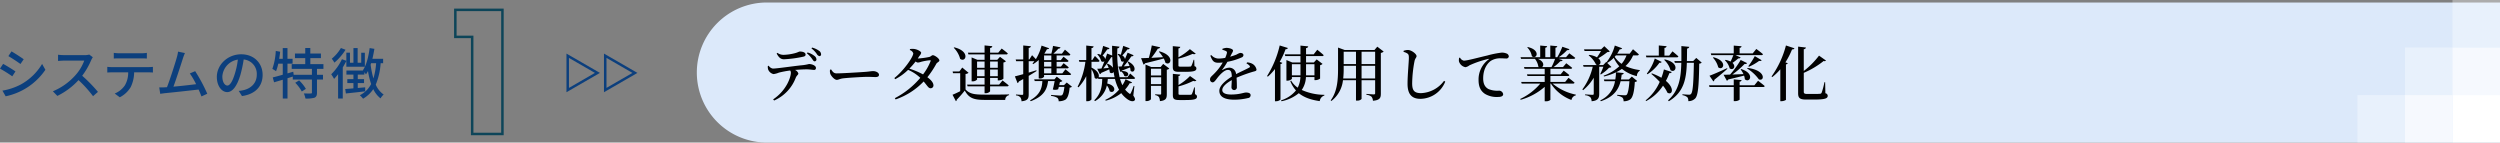 <svg id="reason_1.svg" xmlns="http://www.w3.org/2000/svg" width="999.625" height="57" viewBox="0 0 999.625 57">
  <rect x="0" y="0" width="999.625" height="57" fill="#808080" stroke="none"/>
  <defs>
    <style>
      .cls-1 {
        fill: #0c3f7d;
      }

      .cls-1, .cls-2, .cls-3, .cls-5, .cls-7, .cls-8 {
        fill-rule: evenodd;
      }

      .cls-2, .cls-3 {
        fill: none;
        stroke-width: 1px;
      }

      .cls-2 {
        stroke: #0d4559;
      }

      .cls-3 {
        stroke: #0c3f7d;
      }

      .cls-4 {
        fill: #dce9fa;
      }

      .cls-5 {
        fill: #010101;
      }

      .cls-6, .cls-7, .cls-8 {
        fill: #fff;
      }

      .cls-7 {
        opacity: 0.75;
      }

      .cls-8 {
        opacity: 0.35;
      }
    </style>
  </defs>
  <g id="グループ_18" data-name="グループ 18">
    <path id="システムの特徴_のコピー" data-name="システムの特徴 のコピー" class="cls-1" d="M224.972,3167.55l-1.254,1.89c1.364,0.77,3.719,2.33,4.841,3.15l1.3-1.9C228.823,3169.95,226.337,3168.32,224.972,3167.55Zm-3.63,15.69,1.3,2.26a25.453,25.453,0,0,0,15.886-10.6l-1.32-2.34a22.6,22.6,0,0,1-8.427,8.17A24.384,24.384,0,0,1,221.342,3183.24Zm0.286-10.7-1.254,1.89a56.954,56.954,0,0,1,4.906,3.08l1.277-1.95C225.522,3174.83,223.014,3173.29,221.628,3172.54Zm34.432-3.72a6.4,6.4,0,0,1-1.914.22h-8.163a22.541,22.541,0,0,1-2.4-.15v2.49c0.352-.03,1.54-0.14,2.4-0.14h8.075a18.048,18.048,0,0,1-3.5,5.81,24.709,24.709,0,0,1-9.043,6.45l1.782,1.85a28.1,28.1,0,0,0,8.471-6.32,47.92,47.92,0,0,1,5.809,6.43l1.958-1.72a59.012,59.012,0,0,0-6.292-6.45,29.96,29.96,0,0,0,3.608-6.27,7.736,7.736,0,0,1,.638-1.14Zm20.834,1.52c0.682,0,1.5.02,2.2,0.07v-2.27a15.02,15.02,0,0,1-2.2.16h-8.868a16.473,16.473,0,0,1-2.156-.16v2.27c0.616-.05,1.43-0.07,2.156-0.07h8.868Zm-11.618,3.5a18.232,18.232,0,0,1-2-.11V3176c0.616-.05,1.342-0.07,2-0.07h6.359a10.151,10.151,0,0,1-1.32,5.19,9.1,9.1,0,0,1-4.071,3.28l2.025,1.5a10.706,10.706,0,0,0,4.378-4.1,13.651,13.651,0,0,0,1.364-5.87h5.655c0.572,0,1.342.02,1.848,0.07v-2.27a17.659,17.659,0,0,1-1.848.11h-14.39Zm37.975,10.65a64.8,64.8,0,0,0-4.841-9.04l-2.134.92a29.616,29.616,0,0,1,2.508,4.29c-2.354.31-6.073,0.73-9.065,0.99,1.1-2.9,3.1-9.13,3.762-11.22,0.308-.97.594-1.63,0.836-2.22l-2.75-.57a13.868,13.868,0,0,1-.484,2.28c-0.616,2.25-2.707,8.8-3.939,11.95-0.33.02-.638,0.02-0.9,0.05-0.66.04-1.518,0.04-2.2,0.04l0.4,2.55c0.66-.09,1.386-0.2,1.936-0.26,2.86-.27,9.9-1.04,13.4-1.45,0.462,1.01.858,1.98,1.144,2.75Zm8.028-3.28c-0.88,0-2-1.14-2-3.65a7.289,7.289,0,0,1,6.2-6.73,30.323,30.323,0,0,1-1.188,5.61C313.281,3179.8,312.225,3181.21,311.279,3181.21Zm5.853,4.2c5.324-.74,8.251-3.91,8.251-8.47s-3.323-8.23-8.559-8.23c-5.457,0-9.748,4.21-9.748,9.05,0,3.63,1.98,6.07,4.137,6.07,2.178,0,3.982-2.49,5.3-6.93a50,50,0,0,0,1.3-6.12,5.766,5.766,0,0,1,5.236,6.07c0,3.52-2.486,5.55-5.28,6.19a13.053,13.053,0,0,1-1.937.31Zm21.3-5.32a15.761,15.761,0,0,1,2.619,3.5l1.628-1.06a15.668,15.668,0,0,0-2.707-3.39Zm11.266-5.55v-1.89h-5.237v-2.4H348.7v-1.84h-4.247v-2.21h-2.024v2.21h-4.115v1.84h4.115v2.4h-5.413v1.89h8.075v2.36h-7.283l-0.176-1.23-2.31.68v-3.9h2.046v-1.93h-2.046v-4.29h-1.892v4.29H332c0.176-.93.286-1.89,0.4-2.84l-1.76-.31a25.457,25.457,0,0,1-1.364,7.17,15.853,15.853,0,0,1,1.474.93,19.089,19.089,0,0,0,.9-3.02h1.783v4.43c-1.519.44-2.9,0.81-4,1.07l0.528,1.96c1.034-.31,2.222-0.66,3.477-1.03v7.52h1.892v-8.12l2.112-.66v1.17h7.657v5.19c0,0.31-.11.4-0.462,0.4-0.352.02-1.54,0.02-2.772-.02a8.091,8.091,0,0,1,.638,2.04,11.724,11.724,0,0,0,3.63-.33c0.748-.35.991-0.94,0.991-2.04v-5.24h2.4v-1.89h-2.4v-2.36h2.574Zm6.993-8.34a16.169,16.169,0,0,1-3.652,4.27,15.5,15.5,0,0,1,1.056,1.57,21.885,21.885,0,0,0,4.445-5.15Zm2.179,7.49h7.393v-5.61h-1.452v4h-1.431v-5.85H361.7v5.85h-1.386v-4.03h-1.452v3.26l-1.76-.64a20.844,20.844,0,0,1-4.291,6.03,16.868,16.868,0,0,1,1.144,1.85,21.1,21.1,0,0,0,1.606-1.89v9.74h1.871v-12.45c0.528-.86,1.012-1.74,1.43-2.6v2.34Zm11.9-1.43a28.769,28.769,0,0,1-1.078,6.11,35.613,35.613,0,0,1-1.122-5.5c0.066-.2.132-0.42,0.2-0.61h2Zm2.8,0v-1.74h-4.291c0.308-1.28.572-2.62,0.792-3.99l-1.892-.3c-0.462,3.43-1.254,6.77-2.728,8.93l0.044,0.04h-6.6v1.63h2.794v1.81h-2.442v1.58h2.442v2.11c-1.232.11-2.376,0.2-3.278,0.27l0.264,1.78c2.112-.24,4.994-0.53,7.723-0.86v-1.6c-0.99.08-2,.17-2.971,0.26v-1.96h2.509v-1.58h-2.509v-1.81h2.641v-0.97a9.056,9.056,0,0,1,.638.91,15.486,15.486,0,0,0,.814-1.37,29.949,29.949,0,0,0,1.254,5.19,10.219,10.219,0,0,1-4.532,4.49,8.485,8.485,0,0,1,1.3,1.39,12.424,12.424,0,0,0,4.092-3.83,10.265,10.265,0,0,0,2.9,3.7,6,6,0,0,1,1.254-1.54,9.123,9.123,0,0,1-3.168-3.96,26.859,26.859,0,0,0,1.958-8.58h0.99Z" transform="translate(-220.375 -3147)"/>
    <path id="_1_のコピー_2" data-name="1 のコピー 2" class="cls-2" d="M409.171,3200.57h12.1v-49.63H402.439v10.81h6.732v38.82Z" transform="translate(-220.375 -3147)"/>
    <path id="多角形_2" data-name="多角形 2" class="cls-3" d="M459.258,3176.15l-11.882,6.86v-13.72Zm15,0-11.882,6.86v-13.72Z" transform="translate(-220.375 -3147)"/>
  </g>
  <g id="グループ_19" data-name="グループ 19">
    <path id="長方形_32" data-name="長方形 32" class="cls-4" d="M306.625,1h693a0,0,0,0,1,0,0V57a0,0,0,0,1,0,0h-693a28,28,0,0,1-28-28v0A28,28,0,0,1,306.625,1Z"/>
    <path id="データ連携機能を使用して業務効率化" class="cls-5" d="M530.92,3168.4c0.816,1.51,1.56,2.3,2.928,2.3a45.565,45.565,0,0,0,7.609-1.01c0.768-.14,1.032-0.43,1.032-0.86,0-.77-0.936-1.22-2.28-1.22-0.408,0-.744.33-2.04,0.67a20.3,20.3,0,0,1-4.465.65,4.188,4.188,0,0,1-2.5-.8Zm-3.528,5.01a3.628,3.628,0,0,0,.144,1.42,3.06,3.06,0,0,0,2.136,1.8,8.69,8.69,0,0,0,2.16-.6,40.832,40.832,0,0,1,4.488-.84,1.494,1.494,0,0,1,.288.89c0,1.63-1.632,6.98-7.1,10.66l0.408,0.45a16.207,16.207,0,0,0,8.641-9.1c0.408-.98,1.032-1.17,1.032-1.72a2.283,2.283,0,0,0-1.344-1.4c1.872-.16,3.576-0.24,4.656-0.24,1.3,0,2.376.22,2.856,0.22a0.723,0.723,0,0,0,.864-0.84c0-.84-1.512-1.51-2.784-1.51a18.222,18.222,0,0,1-2.4.45c-3.745.36-10.393,1.37-12.025,1.37a2.475,2.475,0,0,1-1.68-1.15Zm15.6-5.11a11.357,11.357,0,0,1,2.088,2.23c0.408,0.58.624,0.99,1.008,0.99a0.728,0.728,0,0,0,.744-0.72,1.829,1.829,0,0,0-.744-1.39,8.059,8.059,0,0,0-2.808-1.44Zm1.848-1.94a9.5,9.5,0,0,1,2.04,2.09,1.9,1.9,0,0,0,1.1,1,0.67,0.67,0,0,0,.7-0.76,1.779,1.779,0,0,0-.888-1.44,8.153,8.153,0,0,0-2.712-1.23Zm7.415,8.54a3.731,3.731,0,0,0,.12,1.63c0.408,1.01,1.728,2.4,2.568,2.4,0.816,0,1.128-.45,2.712-0.62,1.824-.22,7.777-0.58,9.457-0.58,1.608,0,2.448.08,3.36,0.08s1.368-.32,1.368-0.89c0-.87-1.2-1.49-2.4-1.49-0.6,0-1.512.19-3.12,0.31-1.32.1-9.049,0.6-11.425,0.6-1.176,0-1.584-.69-2.208-1.58Zm40.2-3.41a22.008,22.008,0,0,1-3,5.26,31.156,31.156,0,0,0-5.473-2.3,31.44,31.44,0,0,0,2.5-2.86,1.858,1.858,0,0,0,.888.43,5.535,5.535,0,0,0,1.345-.31,21.647,21.647,0,0,1,3.48-.62C592.457,3171.06,592.6,3171.18,592.457,3171.49Zm-8.3-4.48a2.057,2.057,0,0,1,1.392,1.32c0,1.48-3.888,6.98-7.56,9.88l0.336,0.46a21.457,21.457,0,0,0,5.16-3.74,16.749,16.749,0,0,1,4.872,3.19,33.431,33.431,0,0,1-10.176,8.13l0.312,0.51a28.139,28.139,0,0,0,11.209-7.18c1.56,1.83,1.92,2.74,2.808,2.71a1.107,1.107,0,0,0,1.1-1.24c-0.048-1.08-1.08-2.19-2.424-3.17a36.006,36.006,0,0,0,3.552-5.33c0.312-.6,1.248-0.84,1.248-1.37,0-.84-1.944-2.11-2.592-2.11-0.48,0-.768.53-1.416,0.7a30.808,30.808,0,0,1-4.633.62c0.216-.34.432-0.67,0.648-1.01a2.716,2.716,0,0,0,.721-1.25c0-.55-1.561-1.44-2.9-1.56a5.542,5.542,0,0,0-1.56.05Zm35.185,4.6v2.5h-3.072v-2.5h3.072Zm-3.072,5.86v-2.66h3.072v2.66h-3.072Zm-5.209,0v-2.66h3v2.66h-3Zm3-5.86v2.5h-3v-2.5h3Zm-6.457-2.85h6.457v2.16H611.2l-2.328-.96v9.57h0.312a2.424,2.424,0,0,0,1.872-.72v-0.64h3v2.66h-6.985l0.192,0.7h6.793v2.73h0.408a2.242,2.242,0,0,0,1.8-.74v-1.99h6.792a0.585,0.585,0,0,0,.648-0.39c-0.96-.81-2.472-1.97-2.472-1.97l-1.368,1.66h-3.6v-2.66h3.072v0.98h0.384a3.177,3.177,0,0,0,1.872-.67V3172a1.85,1.85,0,0,0,1.008-.51l-2.376-1.77-1.1,1.2h-2.856v-2.16H622.7a0.569,0.569,0,0,0,.648-0.39c-0.912-.84-2.448-1.96-2.448-1.96l-1.368,1.65h-3.264v-1.89a0.844,0.844,0,0,0,.888-0.7l-3.1-.31v2.9h-6.649Zm-5.881-2.67a9.791,9.791,0,0,1,2.569,4.44c2.256,1.68,4.176-3.04-2.353-4.6Zm4.729,10.49a1.923,1.923,0,0,0,1.2-.48l-2.52-2.09-1.152,1.56h-2.689l0.144,0.7h2.881v7.2c-1.152.58-2.281,1.1-3.073,1.42l1.345,2.57a0.5,0.5,0,0,0,.312-0.56,42.4,42.4,0,0,0,3.24-3.69c1.7,3.09,3.624,3.74,8.161,3.74h8.016a1.888,1.888,0,0,1,1.536-1.9v-0.31c-2.976.1-6.768,0.1-9.576,0.1-4.345,0-6.121-.27-7.825-2.07v-6.19Zm34.3-7.41v1.87h-2.9v-1.87h2.9Zm0,4.46h-2.9v-1.9h2.9v1.9Zm0,2.69h-2.9v-1.99h2.9v1.99Zm-5.977-1.23c-1.032.32-2.088,0.65-3.072,0.94v-4.56h2.28c-0.24.31-.48,0.62-0.744,0.91l0.216,0.27a13.113,13.113,0,0,0,2.256-1.66v7.39h0.384a2,2,0,0,0,1.752-.69v-0.7h10.177a0.577,0.577,0,0,0,.648-0.36c-0.84-.79-2.28-1.9-2.28-1.9l-1.248,1.59h-2.28v-1.99h4.224a0.556,0.556,0,0,0,.624-0.39c-0.768-.69-2.04-1.68-2.04-1.68l-1.08,1.37h-1.728v-1.9h4.152a0.544,0.544,0,0,0,.624-0.38c-0.744-.72-2.016-1.68-2.016-1.68l-1.08,1.37h-1.68v-1.87h4.9a0.528,0.528,0,0,0,.6-0.39c-0.768-.79-2.16-1.92-2.16-1.92l-1.224,1.61h-3.432a17.42,17.42,0,0,0,2.016-2.02,0.8,0.8,0,0,0,.864-0.52l-3-.58a24.885,24.885,0,0,1-.672,3.12h-2.593l-0.192-.07a17.67,17.67,0,0,0,1.033-1.73c0.576,0,.768-0.12.864-0.38l-3.025-1.06a19.436,19.436,0,0,1-2.28,5.42c-0.672-.74-1.512-1.58-1.512-1.58l-1.1,1.7H631.7v-4.6a0.913,0.913,0,0,0,.888-0.68l-3.072-.31v5.59h-3.025l0.192,0.7h2.833v5.18c-1.464.41-2.665,0.72-3.337,0.89l1.056,2.69a0.935,0.935,0,0,0,.529-0.65c0.624-.33,1.2-0.67,1.752-0.98v5.9c0,0.31-.1.43-0.48,0.43-0.432,0-2.425-.14-2.425-0.14v0.36a2.5,2.5,0,0,1,1.753.77,2.748,2.748,0,0,1,.456,1.58c2.568-.26,2.88-1.17,2.88-2.83v-7.34c1.272-.75,2.328-1.4,3.144-1.92Zm12.145,4.9-1.1,1.06h-1.92c0.12-.48.216-0.94,0.288-1.25a1.953,1.953,0,0,0,1.008-.41l-2.28-1.75-0.912,1.08H633.9l0.216,0.69h3.048c-0.144,2.64-.744,5.38-4.92,7.71l0.288,0.34c5.472-2.05,6.553-5,6.913-8.05h2.64c-0.192,1.01-.456,2.33-0.744,3.36a3.138,3.138,0,0,0,2.16-.09c0.072-.29.144-0.6,0.24-0.94h2.232c-0.192,1.75-.528,3-0.936,3.29a1.166,1.166,0,0,1-.768.17c-0.528,0-2.5-.15-3.624-0.24v0.38a6.65,6.65,0,0,1,2.5.77,1.648,1.648,0,0,1,.528,1.37,5.334,5.334,0,0,0,2.664-.6c0.984-.65,1.512-2.38,1.728-4.85a1.385,1.385,0,0,0,.936-0.36Zm20.328-11.28a5.167,5.167,0,0,1,1.416,2.69,0.977,0.977,0,0,0,1.152.14c-0.336.75-.648,1.44-0.96,2.04-0.528,0-.984.03-1.32,0.03l0.816,2.13a0.586,0.586,0,0,0,.36-0.17,3.31,3.31,0,0,1,1.2,1.76c1.584,1,2.976-1.9-.984-1.95l-0.1.07a0.758,0.758,0,0,0,.144-0.21c1.32-.51,2.4-0.94,3.24-1.27a5.341,5.341,0,0,1,.216,1.32c1.368,1.39,3.192-1.61-.912-3.68l-0.288.12a8.43,8.43,0,0,1,.792,1.66c-0.792.05-1.584,0.1-2.3,0.14a47.541,47.541,0,0,0,3.048-4.03,0.793,0.793,0,0,0,.888-0.41l-2.4-1.03c-0.336.82-.7,1.71-1.056,2.55a2.069,2.069,0,0,0-1.08-1.42,26.147,26.147,0,0,0,2.064-2.47,0.805,0.805,0,0,0,.912-0.41l-2.592-.98c-0.312,1.2-.672,2.56-0.96,3.55a9.468,9.468,0,0,0-1.032-.34Zm-4.3,3.89a9.226,9.226,0,0,1,.744,1.56c-0.744.07-1.464,0.12-2.16,0.19a48.718,48.718,0,0,0,3.169-4.49,1.02,1.02,0,0,0,.408-0.05c0.072,1.49.168,2.93,0.312,4.28a5.079,5.079,0,0,0-2.185-1.64Zm11.017,8.81-0.288-.05a21.96,21.96,0,0,1-1.128,2.81c-0.24.48-.384,0.48-0.744,0.14a8.571,8.571,0,0,1-1.56-1.51,14.8,14.8,0,0,0,1.872-2.57,0.785,0.785,0,0,0,.936-0.29l-2.616-1.25a13.778,13.778,0,0,1-1.272,2.38,18.014,18.014,0,0,1-.936-2.5h5.4a0.576,0.576,0,0,0,.624-0.38c-0.744-.74-1.968-1.78-1.968-1.78l-1.1,1.47h-3.144a47.035,47.035,0,0,1-.888-11.55,0.848,0.848,0,0,0,.864-0.67l-2.976-.36c0,1.35.024,2.64,0.048,3.91l-2.017-.79c-0.24.72-.5,1.51-0.792,2.26a1.875,1.875,0,0,0-1.056-1.42c0.648-.77,1.32-1.73,1.9-2.54a0.828,0.828,0,0,0,.888-0.46l-2.544-.91c-0.288,1.18-.624,2.52-0.912,3.58a5.449,5.449,0,0,0-1.176-.36l-0.264.16a6,6,0,0,1,1.584,2.72,0.978,0.978,0,0,0,1.3.02c-0.408,1.08-.84,2.11-1.2,2.93-0.72.05-1.32,0.09-1.7,0.09l1.056,2.14a0.753,0.753,0,0,0,.576-0.5c1.368-.58,2.4-1.04,3.168-1.4a5.621,5.621,0,0,1,.216,1.18,0.927,0.927,0,0,0,1.537-.14c0.12,0.74.24,1.44,0.384,2.11h-6.385c0.36-.87-0.144-2.55-2.832-3.84v-2.33h2.616a0.531,0.531,0,0,0,.6-0.38,19.9,19.9,0,0,0-1.848-1.95l-1.056,1.63H656.8v-4.8a0.8,0.8,0,0,0,.864-0.67l-2.952-.33v5.8h-2.953l0.192,0.7h2.425a29.264,29.264,0,0,1-3.121,9.94l0.336,0.28a19.169,19.169,0,0,0,3.121-4.48v10.01h0.432a2.008,2.008,0,0,0,1.656-.68v-12.12a8.45,8.45,0,0,1,1.272,3.46,0.9,0.9,0,0,0,1.368.07l0.1,0.38h1.56c-0.072,2.76-.408,5.84-3.192,8.53l0.312,0.33a9.507,9.507,0,0,0,4.728-6.26,5.141,5.141,0,0,1,1.128,2.3c1.8,1.3,3.433-2.04-.96-3.07,0.1-.6.168-1.23,0.216-1.83h2.857a18.472,18.472,0,0,0,1.632,4.3,16.3,16.3,0,0,1-5.5,4.06l0.168,0.33a16.274,16.274,0,0,0,6.217-3.02,10.457,10.457,0,0,0,2.016,2.09c1.032,0.86,2.592,1.63,3.36.77,0.264-.32.168-0.82-0.552-1.9Zm6.623-.77v-2.76h4.08v2.76h-4.08Zm4.08-6.15v2.69h-4.08v-2.69h4.08Zm-0.216-.69H680.7l-2.3-.99v14.6h0.36a2.28,2.28,0,0,0,1.824-.72v-5.36h4.08v3.05c0,0.29-.048.43-0.384,0.43-0.432,0-1.992-.12-1.992-0.12v0.36a2.223,2.223,0,0,1,1.488.75,3.556,3.556,0,0,1,.384,1.63c2.472-.24,2.76-1.15,2.76-2.81v-9.74a1.684,1.684,0,0,0,1.008-.48l-2.448-1.85Zm-0.7-6.12a15.127,15.127,0,0,1,1.656,2.18c-1.656.1-3.264,0.19-4.656,0.27a33.015,33.015,0,0,0,2.592-3.7,0.823,0.823,0,0,0,.912-0.53l-3.336-.74c-0.264,1.44-.72,3.41-1.176,4.99-1.32.07-2.4,0.1-3.1,0.1l0.96,2.56a0.862,0.862,0,0,0,.625-0.52c3.24-.77,5.664-1.4,7.464-1.9a6.848,6.848,0,0,1,.672,1.68c2.16,1.51,3.913-2.83-2.376-4.54Zm10.465,8.04c3.624,0,4.536-.39,4.536-1.35a0.908,0.908,0,0,0-.768-0.91l-0.1-2.54h-0.264a12.689,12.689,0,0,1-.888,2.47,0.6,0.6,0,0,1-.528.24c-0.288.02-1.008,0.02-1.776,0.02h-2.016c-0.744,0-.84-0.12-0.84-0.45v-2.76a30.994,30.994,0,0,0,5.664-1.9,1.32,1.32,0,0,0,1.272-.07l-2.352-1.82a22.986,22.986,0,0,1-4.584,3.26v-3.55a0.754,0.754,0,0,0,.744-0.63l-3-.28v8.23c0,1.58.456,2.04,2.568,2.04h2.328Zm3.912,6.21h-0.264a17.041,17.041,0,0,1-.912,2.69,0.6,0.6,0,0,1-.552.27c-0.312.02-1.008,0.02-1.848,0.02h-2.064c-0.792,0-.888-0.1-0.888-0.48v-2.88a28.4,28.4,0,0,0,5.9-2.21,1.217,1.217,0,0,0,1.272-.12l-2.568-1.82a21.953,21.953,0,0,1-4.608,3.6v-3.6a0.741,0.741,0,0,0,.744-0.58l-3-.29v8.4c0,1.61.456,2.07,2.616,2.07h2.4c3.72,0,4.632-.38,4.632-1.37a0.957,0.957,0,0,0-.792-0.94Zm20.64-9.57a3.862,3.862,0,0,1,1.176.86,0.461,0.461,0,0,1-.144.84c-1.224.7-3.384,1.63-5.184,2.57a2.705,2.705,0,0,0-2.713-2.57,5.1,5.1,0,0,0-2.616.89c-0.192.12-.264,0-0.168-0.14a25.785,25.785,0,0,0,2.04-3.1,23.96,23.96,0,0,0,5.641-1.73,1.058,1.058,0,0,0,.768-0.91c0-.67-0.624-0.91-1.344-0.91a6.822,6.822,0,0,0-1.44.67c-0.6.24-1.513,0.55-2.521,0.84,0.264-.53.528-1.03,0.72-1.42a2.54,2.54,0,0,0,.432-1c0-.75-1.776-1.11-2.664-1.11a5.325,5.325,0,0,0-1.608.39v0.38a7.538,7.538,0,0,1,1.416.5,0.691,0.691,0,0,1,.36.92,9.5,9.5,0,0,1-.648,1.82,16.928,16.928,0,0,1-2.3.26,3.881,3.881,0,0,1-3.24-1.39l-0.408.24c0.792,1.9,1.224,2.83,3.168,2.83,0.6,0,1.2-.04,1.8-0.09a20.582,20.582,0,0,1-3.24,4.27c-0.984,1.06-1.824,1.56-1.824,2.33a1.123,1.123,0,0,0,1.032,1.34c0.768-.02,1.488-1.37,2.352-2.37,0.912-1.06,2.448-2.62,3.7-2.62,1.2,0,1.536.74,1.608,2.66-2.592,1.64-4.992,3.68-4.992,5.69,0,1.99,1.464,3.56,6.048,3.56a23.809,23.809,0,0,0,5.4-.65,1.12,1.12,0,0,0,1.056-1.16c0-.76-0.792-1.05-1.824-1.05s-2.424.79-6,.79c-2.328,0-3.5-.67-3.5-1.78,0-1.36,1.656-2.78,3.792-3.98-0.024,1.15-.12,2.21-0.12,2.83a1.086,1.086,0,1,0,2.161-.07c0-.84-0.024-2.35-0.12-3.72a58.986,58.986,0,0,1,6.384-2.33c1.08-.31,1.584-0.33,1.584-0.93a3.345,3.345,0,0,0-1.632-2.28,4.775,4.775,0,0,0-2.136-.58Zm13.295-.63a32.668,32.668,0,0,0,2.352-5.06,0.875,0.875,0,0,0,.936-0.48l-3.288-1.01A39.294,39.294,0,0,1,727,3177.42l0.336,0.22a20.729,20.729,0,0,0,2.833-3.05v12.89h0.408a2.542,2.542,0,0,0,1.8-.67V3172.6a0.835,0.835,0,0,0,.744-0.46Zm4.872,5.38v-4.44h3.433v4.44h-3.433Zm9.025-4.44v4.44H742.6v-4.44h3.36Zm0,5.14v1.24h0.384a3.282,3.282,0,0,0,1.872-.64v-5.33a2.094,2.094,0,0,0,.984-0.53l-2.352-1.8-1.128,1.22H742.6v-2.54h6.408a0.589,0.589,0,0,0,.648-0.38c-0.984-.92-2.568-2.16-2.568-2.16l-1.44,1.84H742.6v-2.52a0.8,0.8,0,0,0,.864-0.67l-3.1-.31v3.5H734.1l0.192,0.7h6.073v2.54h-3.313l-2.3-.96v8.24h0.288a2.628,2.628,0,0,0,1.9-.7v-0.74h3.409a10.319,10.319,0,0,1-1.081,4.24,8.874,8.874,0,0,1-2.64-2.83l-0.336.19a12.062,12.062,0,0,0,2.28,3.75,12.446,12.446,0,0,1-5.976,3.96l0.168,0.36a15.434,15.434,0,0,0,6.937-3.22c2.064,1.68,4.8,2.67,8.376,3.17a2.649,2.649,0,0,1,1.848-2.23v-0.29a22.431,22.431,0,0,1-9.048-1.94,9.736,9.736,0,0,0,1.68-5.16h3.408Zm18.839,0.57v-5.06h5.425v5.06H764.8Zm-7.344,0a32.69,32.69,0,0,0,.192-4.01v-1.05h4.92v5.06h-5.112Zm5.112-10.7v4.94h-4.92v-4.94h4.92Zm7.657,0v4.94H764.8v-4.94h5.425Zm0.864-2.02-1.128,1.32H758.008l-2.616-.96v8.38c0,4.56-.288,9.17-2.953,12.74l0.312,0.22a12.1,12.1,0,0,0,4.609-8.28h5.208v8.14h0.384a2.224,2.224,0,0,0,1.848-.65v-7.49h5.425v5.13a0.46,0.46,0,0,1-.552.53c-0.5,0-2.928-.19-2.928-0.19v0.36a3.6,3.6,0,0,1,2.064.79,2.852,2.852,0,0,1,.528,1.59c2.832-.24,3.168-1.2,3.168-2.84v-16.29a2.041,2.041,0,0,0,1.128-.55Zm12.071,2.76c0.432,0.31.552,0.7,0.552,1.73,0,1.63-.528,6.82-0.528,10.37,0,4.34,1.872,6,5.184,6a10.83,10.83,0,0,0,9.889-6.89l-0.48-.31a12.018,12.018,0,0,1-9.169,4.92c-2.76,0-3.576-1.08-3.576-3.94a50.11,50.11,0,0,1,.936-8.83c0.24-1.18.816-1.44,0.816-2.04,0-.86-2.016-2.42-3.432-2.45a5.541,5.541,0,0,0-1.752.34v0.43A4.842,4.842,0,0,1,783.16,3168.42Zm20.64,1.73a4.805,4.805,0,0,0-.072,1.34,3.353,3.353,0,0,0,2.616,2.38,3.74,3.74,0,0,0,1.584-.74,39.051,39.051,0,0,1,7.561-2.57c0.264-.07.288,0.07,0.1,0.21a9.942,9.942,0,0,0-4.009,8.21c0,2.91.96,4.47,2.544,5.55a9.183,9.183,0,0,0,5.233,1.24c1.1,0,2.064-.24,2.064-1.12a1.686,1.686,0,0,0-1.656-1.4,9.137,9.137,0,0,1-4.272-.67c-0.913-.53-2.065-1.51-2.065-4.22,0-4.37,2.185-6.46,3.145-7.08a7.041,7.041,0,0,1,3.912-.96c0.792,0,1.536.07,2.112,0.07a0.954,0.954,0,0,0,1.08-.86,1.347,1.347,0,0,0-.96-1.16,4.77,4.77,0,0,0-1.9-.33,37.836,37.836,0,0,0-5.665,1.13c-4.1.96-8.088,2.08-9.456,2.08a2.218,2.218,0,0,1-1.536-1.22Zm27.24-4.18a6.4,6.4,0,0,1,1.848,3.51c1.92,1.49,3.744-2.43-1.608-3.67Zm11.137,4.56a22.2,22.2,0,0,1-1.44,3.29h-3.769c0.816-.57.816-2.28-1.7-3.29h6.913Zm7.176,9.89a0.586,0.586,0,0,0,.624-0.36c-0.936-.84-2.424-1.94-2.424-1.94l-1.344,1.63h-5.9v-2.35h6.888a0.6,0.6,0,0,0,.672-0.39c-0.888-.76-2.256-1.77-2.256-1.77l-1.224,1.49h-4.08v-2.21h8.064a0.585,0.585,0,0,0,.648-0.39c-0.936-.76-2.376-1.84-2.376-1.84l-1.3,1.53h-3.792a17.108,17.108,0,0,0,2.712-2.35,0.83,0.83,0,0,0,.936-0.43l-1.7-.51h6.072a0.6,0.6,0,0,0,.672-0.38c-0.912-.77-2.376-1.82-2.376-1.82l-1.3,1.53h-2.88a19.9,19.9,0,0,0,3.312-2.83,0.8,0.8,0,0,0,.936-0.36l-2.856-.98a27.6,27.6,0,0,1-2.016,4.17h-0.744v-3.79a0.741,0.741,0,0,0,.744-0.6l-2.808-.26v4.65h-1.993v-3.79a0.72,0.72,0,0,0,.744-0.6l-2.784-.26v4.65h-7.849l0.192,0.67h5.545a6.357,6.357,0,0,1,1.368,3.12,1.18,1.18,0,0,0,.24.17h-5.976l0.216,0.7h8.064v2.21h-7.08l0.192,0.67h6.888v2.35h-9.409l0.217,0.67h7.44a23.638,23.638,0,0,1-8.041,6.15l0.192,0.33a24.6,24.6,0,0,0,9.6-5.18v5.76h0.408a2.474,2.474,0,0,0,1.873-.55v-6.51H840.5a16.787,16.787,0,0,0,8.232,6.56,2.255,2.255,0,0,1,1.728-1.85l0.024-.29a21.288,21.288,0,0,1-9.312-4.42h8.184Zm21.384-11.28a11.007,11.007,0,0,1-1.968,3.39,10.687,10.687,0,0,1-2.76-2.81c0.168-.19.336-0.39,0.48-0.58h4.248Zm4.3,0a0.589,0.589,0,0,0,.648-0.38c-0.912-.87-2.352-2.07-2.352-2.07l-1.32,1.76h-4.992a18.075,18.075,0,0,0,1.032-1.76,0.82,0.82,0,0,0,.936-0.4l-2.928-1.08a18.4,18.4,0,0,1-3.337,6.69l-0.12-.12-1.176,1.23h-2.04c1.032-.1,1.44-1.56.072-2.72a25.4,25.4,0,0,0,3.624-2.47,1.372,1.372,0,0,0,.984-0.26l-2.208-2.09-1.272,1.25h-6.841l0.216,0.67h6.577a25.671,25.671,0,0,1-1.608,2.54,8.083,8.083,0,0,0-3.12-.98l-0.216.19a10.171,10.171,0,0,1,2.952,3.67,1.722,1.722,0,0,0,.6.2h-5.785l0.216,0.67h3.649a24.12,24.12,0,0,1-4.153,9.07l0.312,0.31a19.3,19.3,0,0,0,4.249-4.97v6.36c0,0.32-.1.46-0.5,0.46-0.5,0-2.952-.17-2.952-0.17v0.34a3.537,3.537,0,0,1,2.088.79,2.485,2.485,0,0,1,.5,1.61c2.664-.22,3.048-1.37,3.048-2.95v-10.85h1.656a24.293,24.293,0,0,1-1.248,2.93l0.264,0.16a15.846,15.846,0,0,0,3.288-2.71,1.37,1.37,0,0,0,.936-0.26l-1.7-1.63a12.136,12.136,0,0,0,2.616-2.04,14.413,14.413,0,0,0,2.209,3.38,18.058,18.058,0,0,1-6.265,3.74l0.168,0.34a24.666,24.666,0,0,0,4.777-1.66,18.94,18.94,0,0,1-.264,2.84h-4.585l0.216,0.69h4.249a10.146,10.146,0,0,1-5.881,7.66l0.216,0.36c5.3-1.78,7.153-4.85,7.9-8.02h3.528c-0.216,3.05-.624,4.99-1.1,5.43a1.149,1.149,0,0,1-.816.21c-0.48,0-2.064-.12-2.976-0.19v0.36a4.907,4.907,0,0,1,2.112.77,1.922,1.922,0,0,1,.432,1.44,4.438,4.438,0,0,0,2.664-.72c1.056-.82,1.608-3.1,1.848-6.99a1.424,1.424,0,0,0,.936-0.38l-2.136-1.78-1.176,1.16h-3.168q0.18-.975.288-1.95a0.761,0.761,0,0,0,.816-0.62l-3.072-.29a16.846,16.846,0,0,0,2.352-1.37,15.016,15.016,0,0,0,5.976,2.91,2.534,2.534,0,0,1,1.128-2.14l0.048-.29a19.331,19.331,0,0,1-5.736-1.61,11.981,11.981,0,0,0,3.048-4.27h1.68Zm3.646,0.79h12.146a0.573,0.573,0,0,0,.648-0.38c-0.889-.84-2.353-2.02-2.353-2.02l-1.32,1.71h-1.9v-3.1a0.823,0.823,0,0,0,.864-0.67l-3.12-.29v4.06h-5.161Zm7.105,1.01a8.824,8.824,0,0,1,2.544,4.11c2.184,1.51,3.889-2.98-2.3-4.3Zm-6.673,5.76a17.321,17.321,0,0,0,4.8-4.63,0.707,0.707,0,0,0,.888-0.31l-2.76-1.37a19.129,19.129,0,0,1-3.169,6.02Zm6.577-1.94a23.458,23.458,0,0,1-1.008,3.33,23.5,23.5,0,0,0-3.792-1.75l-0.24.22a33.158,33.158,0,0,1,3.36,3.17,19.22,19.22,0,0,1-5.641,7.41l0.216,0.27a17.934,17.934,0,0,0,6.745-6.15,12.834,12.834,0,0,1,1.776,2.81c1.944,1.13,3-1.73-.624-4.73a24.477,24.477,0,0,0,1.392-3.12,0.835,0.835,0,0,0,.96-0.43Zm12.937-4.61-1.248,1.27h-2.5c0.048-1.58.048-3.26,0.072-5.01a0.913,0.913,0,0,0,.888-0.68l-3.168-.31c0,2.11.024,4.11,0,6h-2.809l0.216,0.7h2.569c-0.144,6.21-.984,11.16-5.3,14.98l0.312,0.38c5.977-3.6,6.985-8.79,7.2-15.36h2.808c-0.144,7.75-.384,11.71-1.152,12.45a0.887,0.887,0,0,1-.792.29c-0.48,0-1.776-.09-2.616-0.17v0.36a4.181,4.181,0,0,1,1.944.82,2.22,2.22,0,0,1,.384,1.56,3.667,3.667,0,0,0,2.784-1.08c1.128-1.25,1.464-4.97,1.584-13.9a1.655,1.655,0,0,0,1.008-.4Zm6-1.1h8.832c-0.36.91-.744,1.82-1.1,2.56a8.365,8.365,0,0,0-2.04-.67l-0.24.17a6.779,6.779,0,0,1,1.9,3.22c1.416,1,2.688-.77,1.128-2.19a19.679,19.679,0,0,0,2.328-1.8,0.894,0.894,0,0,0,.937-0.36l-2.041-.93h10.321a0.585,0.585,0,0,0,.648-0.39c-1.008-.89-2.664-2.09-2.664-2.09l-1.44,1.78h-5.233v-2.23a0.709,0.709,0,0,0,.769-0.63l-3.121-.26v3.12h-9.169Zm11.761,1.92a37.333,37.333,0,0,1-4.249,5.85c-1.056.05-1.968,0.07-2.592,0.07l1.3,2.38a0.813,0.813,0,0,0,.576-0.5c2.736-.63,4.777-1.13,6.313-1.54a5.715,5.715,0,0,1,.312,1.46c1.968,1.73,4.152-2.28-1.44-4.08l-0.24.17a8.673,8.673,0,0,1,1.128,1.85c-1.585.07-3.1,0.12-4.441,0.17a36.478,36.478,0,0,0,4.921-4.25,0.852,0.852,0,0,0,.984-0.31Zm2.544,3.4a16.434,16.434,0,0,1,4.728,4.37c2.328,0.94,2.976-3.65-4.536-4.58Zm3.1-4.94a30.069,30.069,0,0,1-2.592,4.03l0.264,0.24a22.266,22.266,0,0,0,4.08-2.37,0.883,0.883,0,0,0,1.008-.24Zm-16.753.62a8.925,8.925,0,0,1,2.136,3.87c1.992,1.56,3.912-2.52-1.9-4.03Zm5.664,4.2c-2.9,1.35-5.832,2.62-7.033,3.03l1.561,2.28a0.971,0.971,0,0,0,.432-0.7c2.328-1.85,4.008-3.31,5.16-4.34Zm10.921,6.84h-5.9v-1.46a0.735,0.735,0,0,0,.793-0.6l-3.145-.29v2.35h-9.889l0.192,0.7h9.7v5.64h0.432a2.9,2.9,0,0,0,1.92-.57v-5.07h9.361a0.586,0.586,0,0,0,.672-0.38c-1.008-.89-2.664-2.12-2.664-2.12Zm7.174-3.28a21.572,21.572,0,0,0,3.193-3.1v12.75h0.432a3.576,3.576,0,0,0,1.824-.51v-14.21a0.932,0.932,0,0,0,.744-0.45l-0.96-.36a30.812,30.812,0,0,0,2.664-5.19,0.829,0.829,0,0,0,.96-0.43l-3.408-1.13a37.814,37.814,0,0,1-5.761,12.39Zm21.122,2.06h-0.288a27.468,27.468,0,0,1-1.128,4.22,0.709,0.709,0,0,1-.672.41c-0.432.05-1.248,0.07-2.4,0.07h-2.64c-1.128,0-1.416-.24-1.416-0.88v-7.56a34.406,34.406,0,0,0,7.968-4.76,0.734,0.734,0,0,0,.912-0.16l-2.784-1.97a32.448,32.448,0,0,1-6.1,6.14v-8.71a0.836,0.836,0,0,0,.864-0.67l-3.121-.36v18.67c0,1.99.816,2.5,3.313,2.5H945.5c4.56,0,5.688-.41,5.688-1.52a1.064,1.064,0,0,0-.936-1Z" transform="translate(-220.375 -3147)"/>
    <rect id="長方形_34" data-name="長方形 34" class="cls-6" x="980.625" y="38" width="19" height="19"/>
    <path id="長方形_34_のコピー" data-name="長方形 34 のコピー" class="cls-7" d="M1201,3166h19v19h-19v-19Zm-19,19h19v19h-19v-19Z" transform="translate(-220.375 -3147)"/>
    <path id="長方形_34_のコピー_2" data-name="長方形 34 のコピー 2" class="cls-8" d="M1182,3166h19v19h-19v-19Zm-19,19h19v19h-19v-19Zm38-38h19v19h-19v-19Z" transform="translate(-220.375 -3147)"/>
  </g>
</svg>
